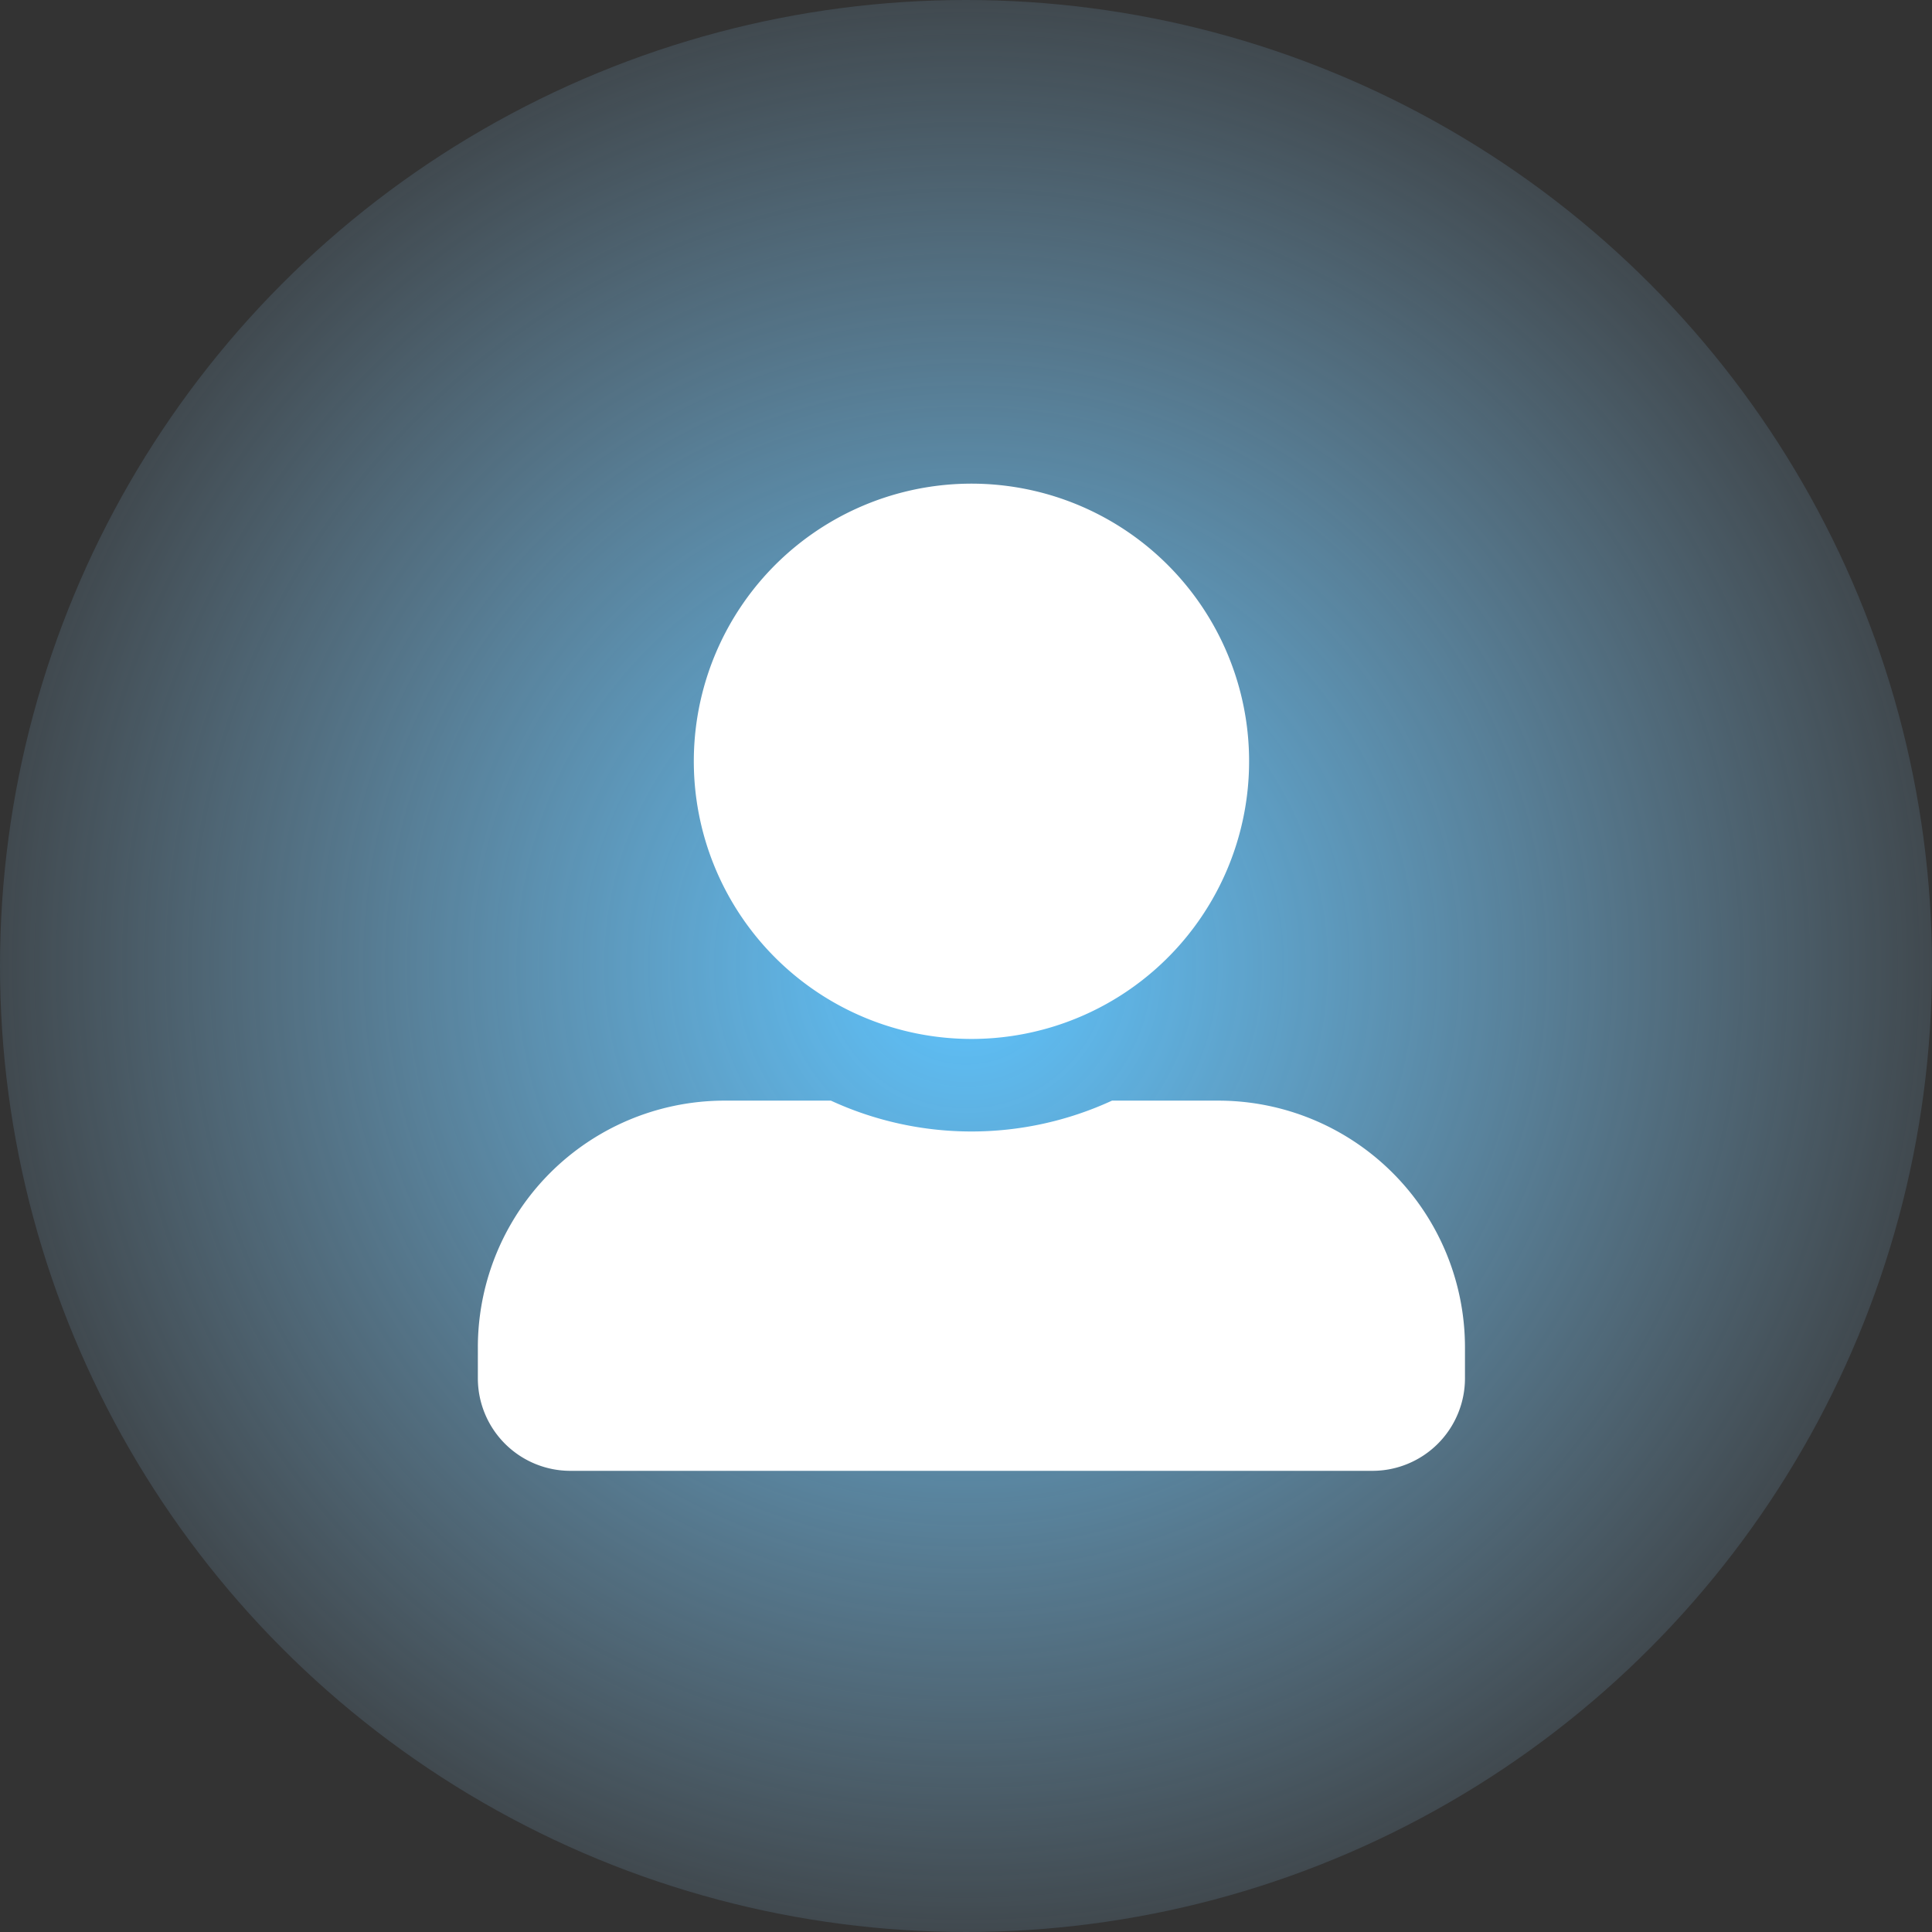 <svg xmlns="http://www.w3.org/2000/svg" xmlns:xlink="http://www.w3.org/1999/xlink" width="86" height="86" viewBox="0 0 86 86"><rect x="0" y="0" width="86" height="86" fill="#333333" stroke="none"/><defs><style>.a{fill:url(#a);}.b{fill:#fff;}</style><radialGradient id="a" cx="0.5" cy="0.5" r="0.5" gradientUnits="objectBoundingBox"><stop offset="0" stop-color="#5cc4ff"/><stop offset="1" stop-color="#96d5ff" stop-opacity="0.129"/></radialGradient></defs><g transform="translate(-247 -1019)"><circle class="a" cx="43" cy="43" r="43" transform="translate(247 1019)"/><path class="b" d="M21.971,24.718A12.359,12.359,0,1,0,9.613,12.359,12.362,12.362,0,0,0,21.971,24.718Zm10.986,2.746H28.228a14.94,14.94,0,0,1-12.513,0H10.986A10.985,10.985,0,0,0,0,38.45v1.373a4.121,4.121,0,0,0,4.12,4.12h35.7a4.121,4.121,0,0,0,4.12-4.12V38.45A10.985,10.985,0,0,0,32.957,27.464Z" transform="translate(268.271 1040.529)"/></g></svg>